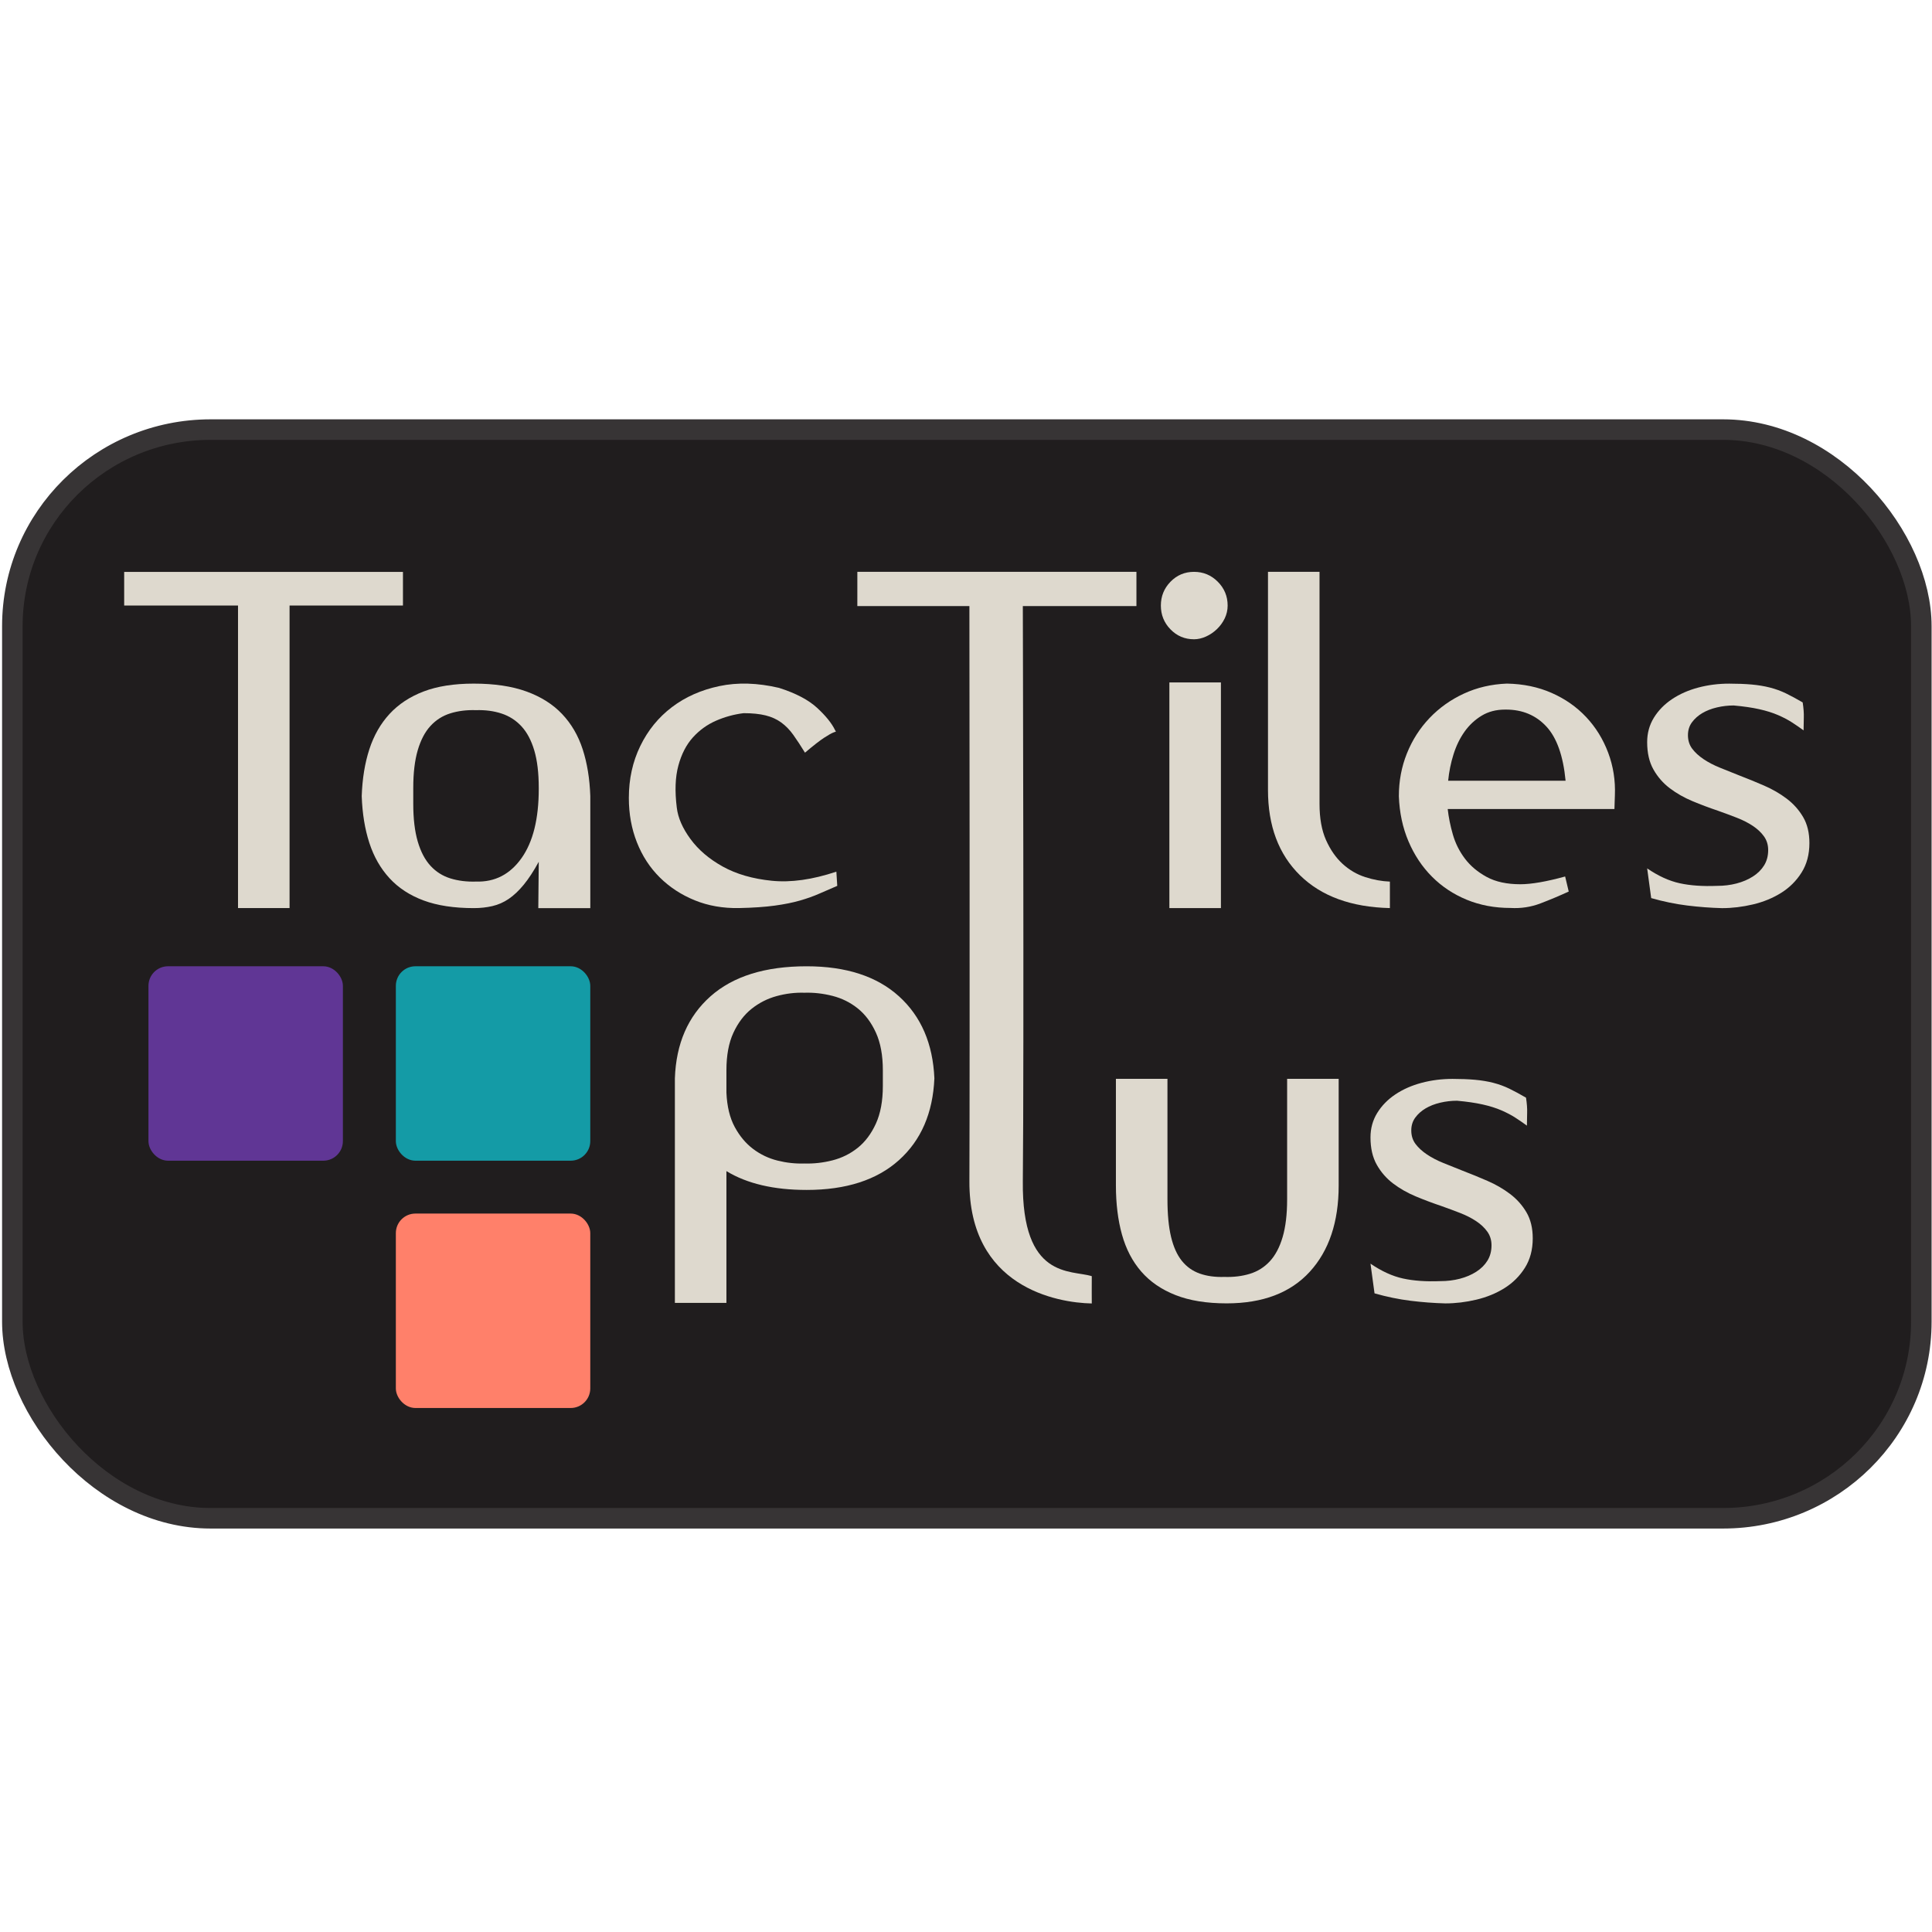 <?xml version="1.0" encoding="UTF-8" standalone="no"?>

<svg xml:space="preserve" width="9.63in" height="9.63in" version="1.1" style="clip-rule:evenodd;fill-rule:evenodd;image-rendering:optimizeQuality;shape-rendering:geometricPrecision;text-rendering:geometricPrecision" viewBox="0 0 9629.992 9630" id="svg5" sodipodi:docname="TacTilesPlus-Logo-square.svg" inkscape:version="1.3.2 (091e20ef0f, 2023-11-25)" inkscape:export-filename="TacTilesPlus-Logo-150.png" inkscape:export-xdpi="15.576318" inkscape:export-ydpi="15.576318"
     xmlns:inkscape="http://www.inkscape.org/namespaces/inkscape"
     xmlns:sodipodi="http://sodipodi.sourceforge.net/DTD/sodipodi-0.dtd"
     xmlns="http://www.w3.org/2000/svg"
     xmlns:svg="http://www.w3.org/2000/svg">
     <sodipodi:namedview id="namedview5" pagecolor="#ffffff" bordercolor="#000000" borderopacity="0.25" inkscape:showpageshadow="2" inkscape:pageopacity="0.0" inkscape:pagecheckerboard="0" inkscape:deskcolor="#d1d1d1" inkscape:document-units="in" inkscape:zoom="0.5" inkscape:cx="322" inkscape:cy="487" inkscape:window-width="2560" inkscape:window-height="1368" inkscape:window-x="3200" inkscape:window-y="0" inkscape:window-maximized="0" inkscape:current-layer="Layer_x0020_1" />
     <defs id="defs1">
          <style type="text/css" id="style1">
               <![CDATA[
    .str0 {stroke:#373435;stroke-width:80;stroke-miterlimit:2.613}
    .str2 {stroke:#149BA6;stroke-width:40;stroke-miterlimit:2.613}
    .str1 {stroke:#603695;stroke-width:40;stroke-miterlimit:2.613}
    .str3 {stroke:#FF806A;stroke-width:40;stroke-miterlimit:2.613}
    .fil2 {fill:#149BA6}
    .fil0 {fill:#201D1E}
    .fil1 {fill:#603695}
    .fil3 {fill:#FF806A}
    .fil4 {fill:#DED9CE;fill-rule:nonzero}
   ]]>
          </style>
     </defs>
     <g id="Layer_x0020_1" inkscape:label="Logo" inkscape:groupmode="layer" transform="translate(-810,-875.96)">
          <rect style="clip-rule:evenodd;fill:#201d1e;fill-opacity:1;fill-rule:evenodd;stroke:#373435;stroke-width:102.339;stroke-dasharray:none;stroke-opacity:1;image-rendering:optimizeQuality;shape-rendering:geometricPrecision;text-rendering:geometricPrecision" id="rect5" width="9515.222" height="5426.471" x="871.546" y="3017.263" rx="988.257" ry="979.82" inkscape:label="rounded-rectangle background" />
          <rect class="fil1 str1" x="1570" y="5712.29" width="929.13" height="929.13" rx="77.55" ry="77.55" id="rect2" inkscape:label="square-violet" />
          <rect class="fil2 str2" x="2803.08" y="5712.29" width="929.13" height="929.13" rx="77.55" ry="77.55" id="rect3" inkscape:label="square-cyan" />
          <rect class="fil3 str3" x="2803.08" y="6944.958" width="929.13" height="929.13" rx="77.55" ry="77.55" id="rect4" inkscape:label="square-salmon" />
          <g id="_2829417185952" inkscape:label="&quot;TacTilesPlus&quot; text" transform="translate(0,2083.333)">
               <g id="g7" inkscape:label="Second line" style="clip-rule:evenodd;fill-rule:evenodd;image-rendering:optimizeQuality;shape-rendering:geometricPrecision;text-rendering:geometricPrecision" transform="translate(2.7592293e-6)">
                    <path id="_3_2" class="fil4" d="m 7989.68,5178.324 c -71.49,2.904 -133.67,-1.452 -186.54,-13.058 -52.87,-11.616 -106.86,-36.29 -161.97,-74.022 l 20.11,148.045 c 61.07,17.414 121.01,29.751 179.84,37.011 58.83,7.26 116.54,11.616 173.14,13.068 50.64,0 102.02,-6.169 154.15,-18.506 52.13,-12.337 99.04,-31.564 140.74,-57.69 41.7,-26.126 75.59,-59.863 101.65,-101.23 26.06,-41.358 39.09,-90.345 39.09,-146.953 0,-50.8 -10.43,-93.98 -31.28,-129.539 -20.85,-35.559 -48.03,-66.032 -81.54,-91.437 -33.51,-25.405 -71.12,-47.175 -112.82,-65.31 -41.7,-18.135 -83.41,-35.189 -125.11,-51.161 -32.77,-13.058 -64.41,-25.765 -94.95,-38.093 -30.53,-12.337 -57.71,-26.487 -81.54,-42.449 -23.83,-15.972 -42.82,-33.386 -56.97,-52.252 -14.15,-18.866 -21.22,-41.367 -21.22,-67.493 0,-24.674 6.7,-46.084 20.11,-64.229 13.41,-18.135 30.53,-33.376 51.38,-45.713 20.85,-12.337 45.06,-21.77 72.61,-28.299 27.56,-6.529 55.48,-9.794 83.78,-9.794 49.15,4.356 91.59,10.524 127.34,18.506 35.74,7.981 67.02,17.775 93.83,29.391 26.81,11.606 50.26,23.943 70.37,37.011 20.11,13.068 39.1,26.126 56.97,39.184 0,-21.77 0.37,-43.18 1.12,-64.219 0.74,-21.049 -1.12,-46.084 -5.59,-75.104 -29.79,-17.414 -57.34,-32.295 -82.66,-44.632 -25.32,-12.337 -52.13,-22.131 -80.43,-29.391 -28.3,-7.25 -58.83,-12.337 -91.6,-15.241 -32.76,-2.904 -70,-4.356 -111.7,-4.356 -53.62,0 -105,6.529 -154.15,19.597 -49.15,13.068 -92.71,32.295 -130.69,57.69 -37.98,25.395 -68.14,56.238 -90.48,92.518 -22.34,36.29 -33.51,76.926 -33.51,121.919 0,53.704 10.43,99.057 31.28,136.068 20.85,37.011 48.03,68.214 81.54,93.61 33.51,25.395 71.12,46.805 112.82,64.229 41.7,17.414 84.15,33.376 127.34,47.896 32.77,11.616 64.04,23.222 93.83,34.838 29.79,11.606 56.22,25.035 79.31,40.276 23.09,15.241 41.7,32.655 55.85,52.252 14.15,19.597 21.22,42.449 21.22,68.575 0,29.03 -6.7,54.425 -20.11,76.195 -13.41,21.77 -32.02,40.276 -55.85,55.517 -23.83,15.241 -51.01,26.857 -81.54,34.828 -30.53,7.981 -62.93,11.976 -97.18,11.976 z" inkscape:label="last s" style="clip-rule:evenodd;fill-rule:evenodd;stroke-width:0.987;image-rendering:optimizeQuality;shape-rendering:geometricPrecision;text-rendering:geometricPrecision" />
                    <path id="_2_1" class="fil4" d="m 6629.15,4770.919 v -600.96 h -256.91 v 531.7 c 0,90.85 10.05,172.39 30.16,244.63 20.11,72.23 52.13,133.67 96.06,184.31 43.94,50.64 100.91,89.74 170.91,117.29 70,27.56 154.89,41.33 254.68,41.33 180.21,0 318.35,-52.5 414.41,-157.5 96.07,-105 144.1,-248.35 144.1,-430.06 v -531.7 h -256.92 v 600.96 c 0,74.47 -7.44,137.02 -22.34,187.66 -14.89,50.64 -36.12,90.85 -63.67,120.64 -27.56,29.79 -60.69,50.64 -99.42,62.55 -38.72,11.92 -81.17,17.13 -127.34,15.64 -46.17,1.49 -87.13,-4.1 -122.87,-16.76 -35.74,-12.66 -65.53,-33.89 -89.36,-63.67 -23.83,-29.79 -41.7,-69.63 -53.61,-119.52 -11.92,-49.89 -17.87,-112.07 -17.87,-186.54 z" inkscape:label="u" style="clip-rule:evenodd;fill-rule:evenodd;image-rendering:optimizeQuality;shape-rendering:geometricPrecision;text-rendering:geometricPrecision" />
                    <path class="fil4" d="m 4830.74,3609.04 c -207.02,0 -366.76,49.89 -479.2,149.68 -112.45,99.79 -171.65,236.06 -177.61,408.83 v 1119.26 h 256.91 V 4630 c 102.77,62.55 236.06,93.83 399.89,93.83 196.59,0 350,-49.52 460.21,-148.56 110.21,-99.04 169.04,-234.94 176.49,-407.71 -7.44,-172.77 -66.28,-309.04 -176.49,-408.83 -110.21,-99.79 -263.62,-149.68 -460.21,-149.68 z m -399.89,518.3 c 0,-74.47 11.54,-136.65 34.63,-186.54 23.09,-49.89 53.25,-89.73 90.48,-119.52 37.23,-29.79 78.94,-51.01 125.11,-63.67 46.17,-12.66 92.34,-18.25 138.51,-16.76 46.17,-1.49 92.71,3.72 139.63,15.64 46.92,11.91 88.99,32.76 126.22,62.55 37.23,29.79 67.39,70 90.48,120.64 23.08,50.64 34.63,113.19 34.63,187.66 v 78.19 c 0,74.47 -11.54,137.02 -34.63,187.66 -23.09,50.64 -53.25,90.85 -90.48,120.64 -37.23,29.79 -79.31,50.64 -126.22,62.56 -46.91,11.91 -93.46,17.13 -139.63,15.64 -44.68,1.49 -89.36,-3.35 -134.04,-14.52 -44.68,-11.17 -85.27,-30.54 -121.76,-58.09 -36.49,-27.56 -67.02,-64.04 -91.59,-109.47 -24.57,-45.43 -38.35,-102.39 -41.33,-170.91 v -111.7 z" id="path4" inkscape:label="P" style="clip-rule:evenodd;fill-rule:evenodd;image-rendering:optimizeQuality;shape-rendering:geometricPrecision;text-rendering:geometricPrecision" />
               </g>
               <g id="g6" inkscape:label="First line">
                    <path id="_7" class="fil4" d="m 9368.73,3208.166 c -71.49,2.904 -133.67,-1.452 -186.54,-13.058 -52.87,-11.616 -106.86,-36.29 -161.97,-74.022 l 20.11,148.045 c 61.07,17.414 121.01,29.751 179.84,37.011 58.83,7.26 116.54,11.616 173.14,13.068 50.64,0 102.02,-6.169 154.15,-18.506 52.13,-12.337 99.04,-31.564 140.74,-57.69 41.7,-26.126 75.59,-59.863 101.65,-101.23 26.06,-41.358 39.09,-90.345 39.09,-146.953 0,-50.8 -10.43,-93.98 -31.28,-129.539 -20.85,-35.559 -48.03,-66.032 -81.54,-91.437 -33.51,-25.405 -71.12,-47.175 -112.82,-65.31 -41.7,-18.135 -83.41,-35.189 -125.11,-51.161 -32.77,-13.058 -64.41,-25.765 -94.95,-38.093 -30.53,-12.337 -57.71,-26.487 -81.54,-42.449 -23.83,-15.972 -42.82,-33.386 -56.97,-52.252 -14.15,-18.866 -21.22,-41.367 -21.22,-67.493 0,-24.674 6.7,-46.084 20.11,-64.229 13.41,-18.135 30.53,-33.376 51.38,-45.713 20.85,-12.337 45.06,-21.77 72.61,-28.299 27.56,-6.529 55.48,-9.794 83.78,-9.794 49.15,4.356 91.59,10.524 127.34,18.506 35.74,7.981 67.02,17.775 93.83,29.391 26.81,11.606 50.26,23.943 70.37,37.011 20.11,13.068 39.1,26.126 56.97,39.184 0,-21.77 0.37,-43.18 1.12,-64.219 0.74,-21.049 -1.12,-46.084 -5.59,-75.104 -29.79,-17.414 -57.34,-32.295 -82.66,-44.632 -25.32,-12.337 -52.13,-22.131 -80.43,-29.391 -28.3,-7.25 -58.83,-12.337 -91.6,-15.241 -32.76,-2.904 -70,-4.356 -111.7,-4.356 -53.62,0 -105,6.529 -154.15,19.597 -49.15,13.068 -92.71,32.295 -130.69,57.69 -37.98,25.395 -68.14,56.238 -90.48,92.518 -22.34,36.29 -33.51,76.926 -33.51,121.919 0,53.704 10.43,99.057 31.28,136.068 20.85,37.011 48.03,68.214 81.54,93.61 33.51,25.395 71.12,46.805 112.82,64.229 41.7,17.414 84.15,33.376 127.34,47.896 32.77,11.616 64.04,23.222 93.83,34.838 29.79,11.606 56.22,25.035 79.31,40.276 23.09,15.241 41.7,32.655 55.85,52.252 14.15,19.597 21.22,42.449 21.22,68.575 0,29.03 -6.7,54.425 -20.11,76.195 -13.41,21.77 -32.02,40.276 -55.85,55.517 -23.83,15.241 -51.01,26.857 -81.54,34.828 -30.53,7.981 -62.93,11.976 -97.18,11.976 z" inkscape:label="first s" style="clip-rule:evenodd;fill-rule:evenodd;stroke-width:0.987;image-rendering:optimizeQuality;shape-rendering:geometricPrecision;text-rendering:geometricPrecision" />
                    <path id="_6" class="fil4" d="m 8857.14,2825.061 c 0,-9.096 0.37,-20.838 1.11,-35.235 0.74,-14.397 1.12,-25.376 1.12,-32.956 2.98,-74.255 -8.19,-145.101 -33.51,-212.529 -25.32,-67.438 -61.81,-126.532 -109.47,-177.304 -47.66,-50.761 -105,-90.921 -172.02,-120.478 -67.02,-29.547 -141.49,-45.084 -223.41,-46.6 -77.44,3.032 -148.93,19.698 -214.47,50.008 -65.53,30.31 -122.5,70.846 -170.9,121.608 -48.41,50.761 -86.01,109.49 -112.82,176.164 -26.81,66.675 -40.21,137.897 -40.21,213.668 2.98,81.835 18.99,156.843 48.03,225.033 29.04,68.191 68.14,126.919 117.29,176.164 49.15,49.256 106.86,87.512 173.14,114.791 66.28,27.278 138.88,40.912 217.82,40.912 52.13,3.032 102.02,-4.548 149.68,-22.73 47.66,-18.182 94.57,-37.88 140.74,-59.105 l -17.87,-75.008 c -93.83,25.762 -168.3,38.644 -223.4,38.644 -67.02,0 -122.87,-12.118 -167.56,-36.364 -44.68,-24.246 -80.8,-54.557 -108.35,-90.921 -27.55,-36.364 -47.66,-76.524 -60.32,-120.468 -12.66,-43.944 -21.22,-86.373 -25.69,-127.295 z M 8312.03,2329.534 h 4.46 c 81.92,0 148.94,28.041 201.07,84.104 52.13,56.073 84.15,146.231 96.06,270.494 H 8028.3 c 4.47,-45.461 13.4,-89.405 26.81,-131.833 13.41,-42.428 31.65,-79.932 54.74,-112.522 23.08,-32.579 51.38,-59.095 84.89,-79.556 33.51,-20.461 72.61,-30.687 117.29,-30.687 z" inkscape:label="e" style="clip-rule:evenodd;fill-rule:evenodd;stroke-width:1.009;image-rendering:optimizeQuality;shape-rendering:geometricPrecision;text-rendering:geometricPrecision" />
                    <path id="_5" class="fil4" d="M 7130.22,2730.461 V 1642.96 h 256.91 v 1156.863 c 0,71.605 10.8,131.652 32.39,180.13 21.6,48.488 49.15,88.012 82.66,118.601 33.51,30.579 71.11,52.585 112.82,66.006 41.7,13.432 82.66,20.884 122.87,22.376 v 132.023 c -192.13,-4.477 -341.43,-58.925 -447.93,-163.353 -106.49,-104.418 -159.73,-246.137 -159.73,-425.145 z" inkscape:label="l" style="clip-rule:evenodd;fill-rule:evenodd;stroke-width:1.001;image-rendering:optimizeQuality;shape-rendering:geometricPrecision;text-rendering:geometricPrecision" transform="translate(2.7592293e-6)" />
                    <path id="_4" class="fil4" d="M 6895.65,2194.161 H 6638.74 V 3318.959 h 256.91 z M 6596.29,1811.014 c 0,46.306 16.01,85.893 48.03,118.749 32.02,32.867 71.11,49.295 117.29,49.295 19.36,0 39.09,-4.483 59.2,-13.44 20.11,-8.966 38.35,-21.283 54.73,-36.969 16.39,-15.686 29.42,-33.609 39.1,-53.778 9.68,-20.169 14.52,-41.452 14.52,-63.858 0,-46.306 -16.38,-85.893 -49.15,-118.759 -32.76,-32.867 -72.23,-49.295 -118.4,-49.295 -46.17,0 -85.27,16.428 -117.29,49.295 -32.02,32.867 -48.03,72.443 -48.03,118.759 z" inkscape:label="i" style="clip-rule:evenodd;fill-rule:evenodd;stroke-width:1.001;image-rendering:optimizeQuality;shape-rendering:geometricPrecision;text-rendering:geometricPrecision" transform="translate(2.7592293e-6)" />
                    <path id="_2" class="fil4" d="m 4516.39,2347.409 c 43.19,0 79.68,3.685 109.47,11.064 29.79,7.369 55.85,19.176 78.19,35.401 22.34,16.224 42.44,36.886 60.32,61.966 17.87,25.079 37.23,54.587 58.08,88.511 41.7,-35.401 73.35,-60.114 94.95,-74.129 21.59,-14.016 37.23,-22.871 46.91,-26.555 9.68,-3.685 14.15,-5.16 13.41,-4.428 -0.74,0.733 -2.61,-1.842 -5.59,-7.746 -16.38,-33.935 -46.17,-70.811 -89.36,-110.639 -43.19,-39.828 -106.49,-73.02 -189.89,-99.575 -107.23,-25.079 -206.28,-28.031 -297.13,-8.855 -90.85,19.176 -169.79,54.22 -236.81,105.112 -67.02,50.892 -119.52,115.433 -157.5,193.624 -37.98,78.19 -56.96,164.483 -56.96,258.898 0,79.666 13.4,153.419 40.21,221.288 26.81,67.859 64.79,126.131 113.93,174.814 49.15,48.683 107.24,86.669 174.26,113.967 67.02,27.288 140.74,40.195 221.17,38.719 70,-1.476 129.2,-5.537 177.61,-12.173 48.4,-6.636 90.48,-15.125 126.22,-25.446 35.74,-10.331 67.77,-21.761 96.07,-34.301 28.3,-12.54 58.08,-25.446 89.36,-38.719 l -4.46,-70.811 c -119.15,39.828 -226.39,54.953 -321.7,45.365 -95.32,-9.588 -176.86,-33.192 -244.63,-70.811 -67.77,-37.619 -121.39,-83.351 -160.85,-137.195 -39.47,-53.844 -62.18,-105.845 -68.14,-156.004 -10.43,-82.618 -7.82,-152.686 7.82,-210.225 15.64,-57.528 39.84,-104.369 72.61,-140.513 32.76,-36.144 71.11,-63.808 115.05,-82.984 43.94,-19.176 89.73,-31.716 137.39,-37.619 z" inkscape:label="c" style="clip-rule:evenodd;fill-rule:evenodd;stroke-width:0.995;image-rendering:optimizeQuality;shape-rendering:geometricPrecision;text-rendering:geometricPrecision" />
                    <path id="_1" class="fil4" d="m 3752.35,3312.354 c 0,-131.567 0,-233.221 0,-304.983 0,-73.257 0,-127.07 0,-161.46 0,-35.876 0,-58.31 0,-67.274 0,-8.974 0,-14.947 0,-17.938 -2.98,-86.718 -15.64,-164.452 -37.98,-233.221 -22.34,-68.77 -56.59,-127.452 -102.77,-176.035 -46.17,-48.594 -105.37,-85.965 -177.61,-112.124 -72.23,-26.159 -159.73,-39.238 -262.5,-39.238 -98.3,0 -181.7,13.079 -250.21,39.238 -68.51,26.159 -125.11,63.54 -169.79,112.124 -44.68,48.584 -78.19,107.266 -100.53,176.035 -22.34,68.77 -35,146.514 -37.98,233.221 2.98,86.708 15.64,164.452 37.98,233.221 22.34,68.77 55.85,127.452 100.53,176.035 44.68,48.584 101.28,85.584 169.79,111 68.51,25.416 151.92,38.124 250.21,38.124 32.77,0 63.67,-3.363 92.71,-10.098 29.04,-6.725 56.22,-18.681 81.54,-35.876 25.32,-17.195 50.27,-40.734 74.84,-70.637 24.57,-29.903 49.52,-68.027 74.84,-114.372 l -2.23,224.258 v 6.726 h 259.15 v -6.726 z m -256.92,-587.541 c 0,149.495 -28.67,264.61 -86.01,345.345 -57.34,80.735 -132.93,119.602 -226.75,116.611 -46.17,1.496 -88.62,-3.734 -127.34,-15.699 -38.72,-11.955 -71.86,-32.884 -99.41,-62.787 -27.56,-29.903 -48.78,-70.266 -63.67,-121.098 -14.89,-50.832 -22.34,-113.62 -22.34,-188.372 v -78.487 c 0,-74.752 7.44,-137.54 22.34,-188.372 14.89,-50.832 36.12,-91.195 63.67,-121.098 27.55,-29.903 60.69,-50.832 99.41,-62.797 38.72,-11.955 81.17,-17.195 127.34,-15.699 46.17,-1.496 88.61,4.115 127.34,16.824 38.72,12.708 71.86,34.008 99.41,63.911 27.56,29.903 48.78,69.894 63.67,119.974 14.89,50.079 22.34,112.495 22.34,187.248 v 4.487 z" inkscape:label="a" style="clip-rule:evenodd;fill-rule:evenodd;stroke-width:1.002;image-rendering:optimizeQuality;shape-rendering:geometricPrecision;text-rendering:geometricPrecision" transform="translate(2.7592293e-6)" />
                    <polygon class="fil4" points="2818.52,1810.87 2818.52,1643.32 1428.95,1643.32 1428.95,1810.87 1996.4,1810.87 1996.4,3318.85 2253.31,3318.85 2253.31,1810.87 " id="polygon4" inkscape:label="T" style="clip-rule:evenodd;fill-rule:evenodd;image-rendering:optimizeQuality;shape-rendering:geometricPrecision;text-rendering:geometricPrecision" transform="translate(2.2693744e-6)" />
               </g>
               <path style="clip-rule:evenodd;fill:#ded9ce;fill-opacity:1;fill-rule:evenodd;stroke:none;stroke-width:104;stroke-dasharray:none;stroke-opacity:1;image-rendering:optimizeQuality;shape-rendering:geometricPrecision;text-rendering:geometricPrecision" d="m 5083.436,1642.96 h 1391.082 v 170.69 h -566.253 c 0,0 6.292,2272.156 0,2867.225 -5.173,489.235 238.782,440.379 343.691,472.719 -0.634,120.863 0.078,38.483 0,136.121 -175.406,-3.358 -612.036,-82.021 -609.985,-608.803 2.607,-669.729 0,-2867.365 0,-2867.365 h -558.581 z" id="path6" sodipodi:nodetypes="ccccsccsccc" inkscape:label="T-l" transform="translate(2.7592293e-6)" />
          </g>
     </g>
</svg>
